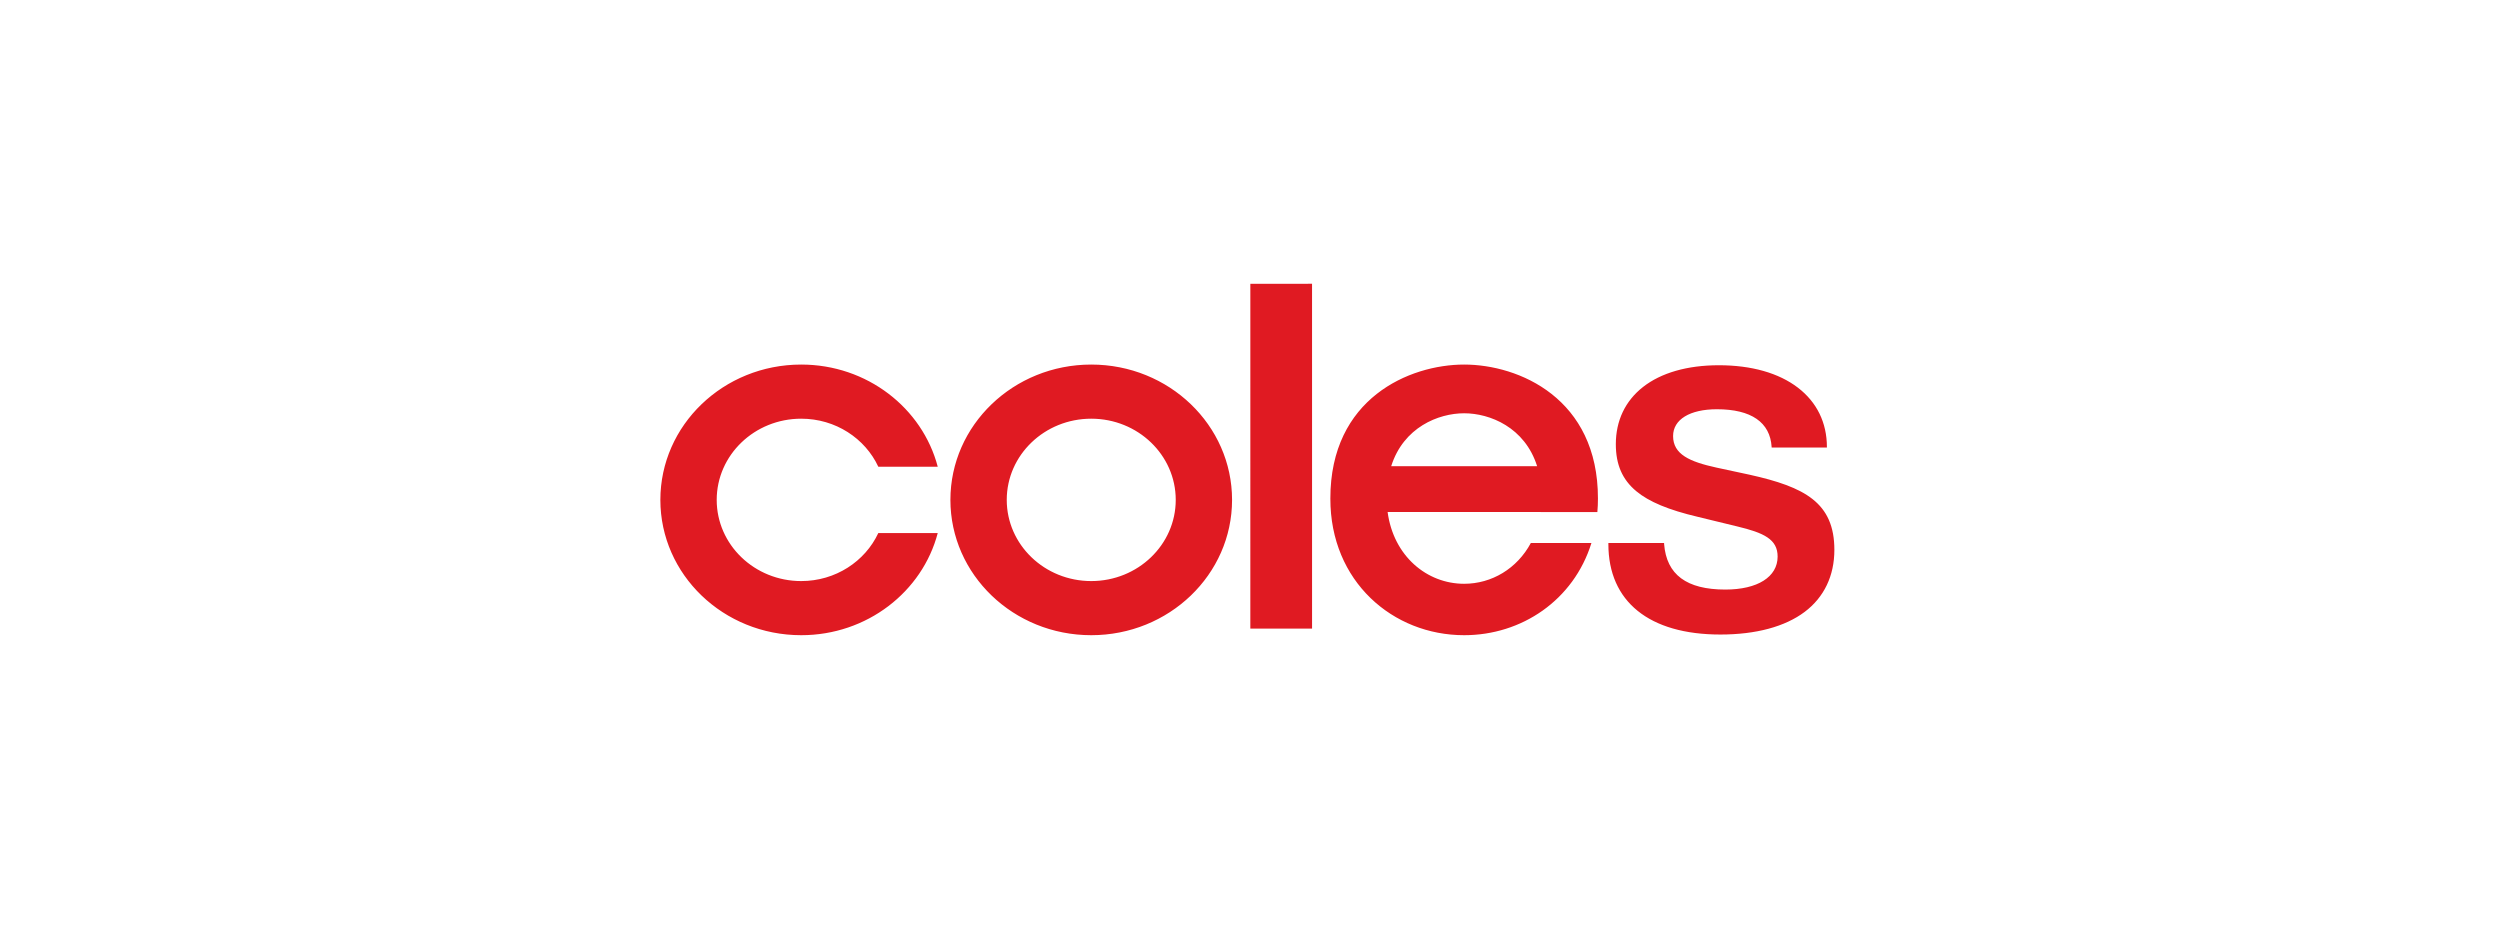 <svg width="166" height="62" viewBox="0 0 166 62" fill="none" xmlns="http://www.w3.org/2000/svg">
<g filter="url(#filter0_d_1184_40086)">
<rect x="8" y="6.842" width="150" height="45" rx="22.5" fill="white"/>
<path fill-rule="evenodd" clip-rule="evenodd" d="M62.266 28.991C61.244 25.093 57.573 22.207 53.199 22.207C48.034 22.207 43.848 26.23 43.848 31.193C43.848 36.154 48.034 40.177 53.199 40.177C57.573 40.177 61.244 37.292 62.266 33.394H58.32C57.444 35.273 55.482 36.583 53.199 36.583C50.1 36.583 47.589 34.169 47.589 31.193C47.589 28.215 50.1 25.801 53.199 25.801C55.482 25.801 57.444 27.111 58.32 28.991H62.266ZM81.809 31.192C81.809 26.23 77.623 22.207 72.459 22.207C67.294 22.207 63.107 26.23 63.107 31.192C63.107 36.154 67.294 40.177 72.459 40.177C77.623 40.177 81.809 36.154 81.809 31.192ZM78.069 31.192C78.069 34.169 75.557 36.583 72.459 36.583C69.36 36.583 66.848 34.169 66.848 31.192C66.848 28.215 69.36 25.801 72.459 25.801C75.557 25.801 78.069 28.215 78.069 31.192ZM83.023 16.843L83.022 39.737L87.121 39.738L87.12 16.842L83.023 16.843ZM106.065 32.002C106.09 31.709 106.104 31.41 106.103 31.104C106.113 24.451 100.855 22.208 97.221 22.207H97.219H97.219C93.585 22.208 88.327 24.451 88.336 31.104C88.326 36.62 92.497 40.178 97.219 40.177H97.22C101.036 40.178 104.49 37.855 105.672 34.053H101.649C100.735 35.758 99.049 36.763 97.219 36.763C94.744 36.763 92.53 34.926 92.138 31.999H102.301V32.002H106.065ZM97.219 25.442H97.22C98.926 25.442 101.249 26.371 102.065 28.956H92.375C93.191 26.371 95.514 25.442 97.219 25.442ZM114.233 40.133C109.506 40.133 106.796 37.945 106.796 34.13V34.053H110.495L110.497 34.128C110.659 36.16 111.99 37.147 114.563 37.147C116.703 37.147 118.034 36.308 118.034 34.956C118.034 33.809 117.129 33.382 115.348 32.954L112.737 32.319C110.791 31.86 109.493 31.319 108.649 30.616C107.722 29.844 107.291 28.852 107.291 27.492C107.291 25.935 107.915 24.622 109.096 23.696C110.302 22.751 112.044 22.252 114.133 22.252C116.297 22.252 118.112 22.767 119.385 23.744C120.642 24.708 121.306 26.07 121.306 27.683V27.715H117.639L117.637 27.684C117.539 26.041 116.281 25.174 114.001 25.174C112.207 25.174 111.093 25.855 111.093 26.953C111.093 28.172 112.196 28.659 113.976 29.049L116.19 29.525C119.829 30.337 121.802 31.373 121.802 34.511C121.802 36.234 121.12 37.658 119.831 38.629C118.525 39.613 116.59 40.133 114.233 40.133Z" fill="#E01A22"/>
</g>
<defs>
<filter id="filter0_d_1184_40086" x="0" y="0.842" width="166" height="61" filterUnits="userSpaceOnUse" color-interpolation-filters="sRGB">
<feFlood flood-opacity="0" result="BackgroundImageFix"/>
<feColorMatrix in="SourceAlpha" type="matrix" values="0 0 0 0 0 0 0 0 0 0 0 0 0 0 0 0 0 0 127 0" result="hardAlpha"/>
<feMorphology radius="2" operator="dilate" in="SourceAlpha" result="effect1_dropShadow_1184_40086"/>
<feOffset dy="2"/>
<feGaussianBlur stdDeviation="3"/>
<feColorMatrix type="matrix" values="0 0 0 0 0 0 0 0 0 0 0 0 0 0 0 0 0 0 0.15 0"/>
<feBlend mode="multiply" in2="BackgroundImageFix" result="effect1_dropShadow_1184_40086"/>
<feBlend mode="normal" in="SourceGraphic" in2="effect1_dropShadow_1184_40086" result="shape"/>
</filter>
</defs>
</svg>

